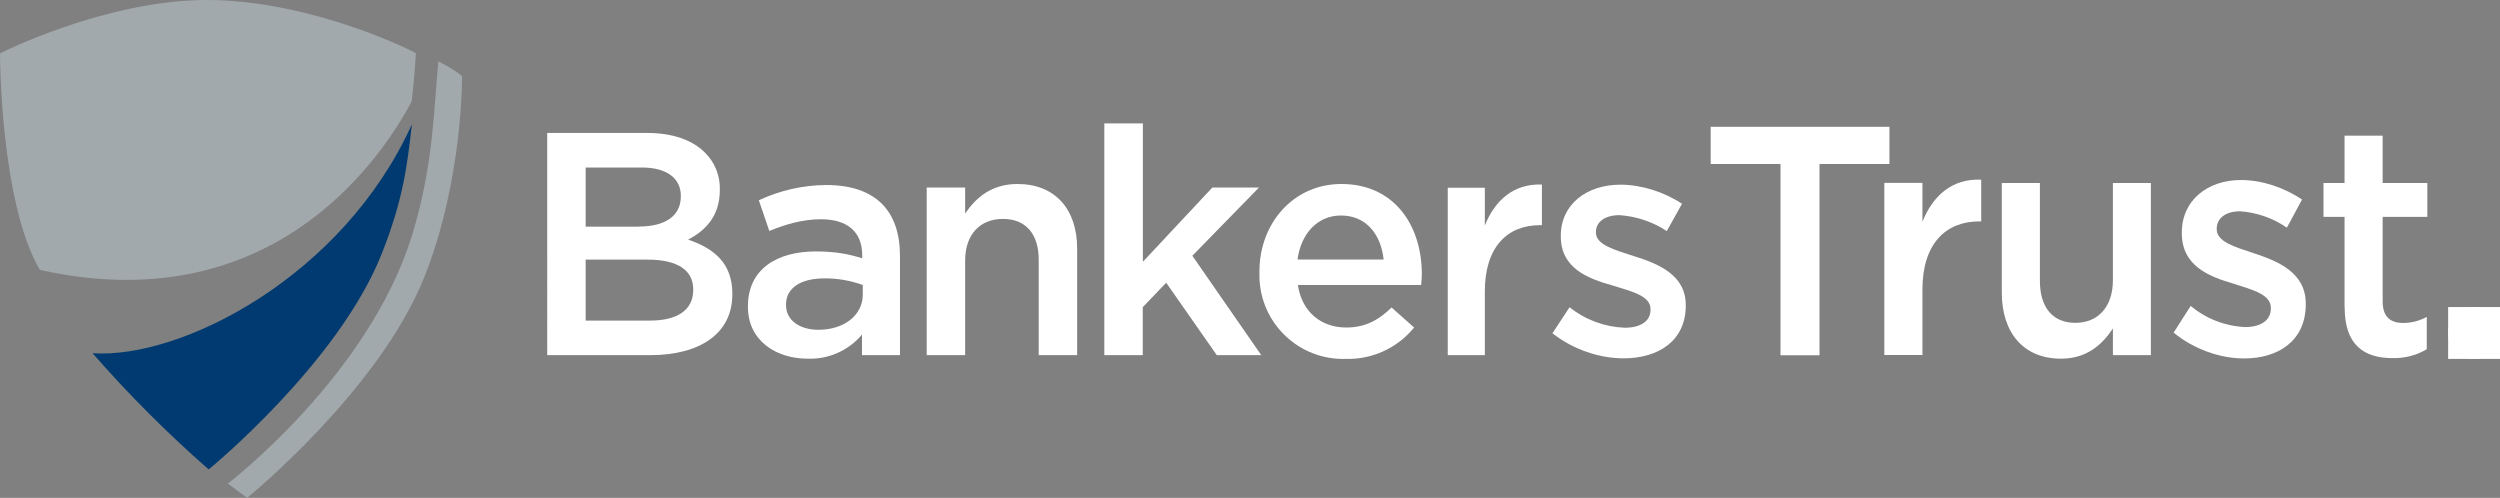 <?xml version="1.0" encoding="UTF-8"?><svg id="Layer_1" xmlns="http://www.w3.org/2000/svg" xmlns:xlink="http://www.w3.org/1999/xlink" viewBox="0 0 219.84 43.78"><rect x="0" y="0" width="219.84" height="43.78" fill="#808080" stroke="none"/><defs><clipPath id="clippath"><rect width="36.58" height="24.6" fill="none"/></clipPath><clipPath id="clippath-1"><rect x="20.04" y="5.4" width="20.6" height="38.38" fill="none"/></clipPath><clipPath id="clippath-2"><rect x="215.28" y="27" width="4.56" height="4.56" fill="#fff"/></clipPath></defs><path id="_1inyd" d="m8.14,31.06c3.17,3.63,6.58,7.04,10.21,10.22,0,0,11.4-9.32,15.22-18.97,1.88-4.74,2.24-7.74,2.65-11.38-6.05,13.38-20.28,20.66-28.08,20.13" fill="#003a70"/><g clip-path="url(#clippath)" fill="none"><path id="_1inyf" d="m3.5,23.73c19.85,4.43,29.6-8.98,32.7-14.81.26-2.15.37-4.23.37-4.23.38.12-8.94-4.69-18.4-4.69C9.34,0,0,4.67,0,4.7c0,0,0,13,3.5,19.03" fill="#a2a9ad"/></g><g clip-path="url(#clippath-1)" fill="none"><path id="_1inyh" d="m38.55,5.4c-.39,3.77-.38,9.06-2.33,15.34-3.85,12.38-16.18,21.78-16.18,21.78l1.69,1.26s11.62-9.44,15.6-19.46c3.4-8.57,3.3-17.62,3.3-17.62-.32-.29-1-.76-2.08-1.3" fill="#a2a9ad"/></g><rect x="215.28" y="27" width="4.56" height="4.56" fill="#fff"/><g clip-path="url(#clippath-2)" fill="none"><path id="_1inyj" d="m215.28,29.28c0-1.26,1.02-2.28,2.27-2.29,1.26,0,2.28,1.02,2.29,2.28,0,1.26-1.01,2.28-2.27,2.29-1.26,0-2.28-1.01-2.29-2.27h0Zm4.3,0c0-1.12-.87-2.03-2.02-2.03-1.1-.01-2.01.88-2.02,1.98,0,.02,0,.03,0,.05v.02c-.01,1.1.88,2.01,1.98,2.02.01,0,.02,0,.03,0,1.1.01,2.01-.88,2.02-1.98,0-.02,0-.04,0-.06h0Zm-2.96-1.28h1.08c.32,0,.58.1.75.27.13.13.2.31.2.52v.02c0,.4-.22.64-.53.75l.6.88h-.63l-.51-.79h-.42v.79h-.54v-2.44Zm1.07,1.19c.27,0,.42-.15.42-.35v-.02c0-.23-.17-.35-.43-.35h-.52v.72h.53Z" fill="#fff"/></g><path id="_1inyk" d="m156.57,14.42h-6.14v-3.27h15.72v3.27h-6.15v16.82h-3.43V14.42Z" fill="#fff"/><path id="_1inyl" d="m165.7,16.08h3.35v3.42c.91-2.27,2.6-3.82,5.17-3.7v3.67h-.19c-2.93,0-4.98,1.97-4.98,5.99v5.76h-3.35v-15.14Z" fill="#fff"/><path id="_1inym" d="m176.03,25.73v-9.64h3.35v8.6c0,2.35,1.13,3.7,3.12,3.7s3.3-1.4,3.3-3.75v-8.55h3.34v15.14h-3.34v-2.35c-.94,1.43-2.3,2.66-4.57,2.66-3.3,0-5.2-2.29-5.2-5.81" fill="#fff"/><path id="_1inyn" d="m191.14,29.25l1.5-2.35c1.35,1.13,3.03,1.78,4.78,1.86,1.44,0,2.27-.63,2.27-1.63v-.06c0-1.17-1.55-1.57-3.27-2.12-2.15-.63-4.56-1.55-4.56-4.44v-.06c0-2.87,2.3-4.62,5.2-4.62,1.83,0,3.82.66,5.37,1.72l-1.33,2.47c-1.22-.84-2.64-1.34-4.12-1.44-1.3,0-2.05.64-2.05,1.53v.05c0,1.1,1.58,1.55,3.3,2.12,2.12.7,4.53,1.7,4.53,4.42v.06c0,3.18-2.38,4.76-5.42,4.76-2.08,0-4.38-.78-6.2-2.27" fill="#fff"/><path id="_1inyo" d="m206.17,27.04v-7.97h-1.85v-2.98h1.85v-4.16h3.35v4.16h3.93v2.98h-3.93v7.43c0,1.35.67,1.9,1.8,1.9.75,0,1.41-.18,2.08-.53v2.84c-.91.54-1.96.81-3.02.78-2.46,0-4.2-1.12-4.2-4.45" fill="#fff"/><path id="_1inyp" d="m48.12,11.69h8.77c2.23,0,3.99.61,5.1,1.73.87.85,1.34,2.03,1.31,3.24v.05c0,2.35-1.33,3.6-2.79,4.36,2.3.78,3.89,2.1,3.89,4.75v.05c0,3.49-2.88,5.36-7.23,5.36h-9.05V11.69Zm8.07,8.23c2.2,0,3.68-.86,3.68-2.65v-.05c0-1.54-1.23-2.49-3.43-2.49h-4.94v5.2h4.69Zm1,8.27c2.35,0,3.77-.92,3.77-2.68v-.06c0-1.65-1.31-2.62-4.02-2.62h-5.44v5.36h5.69Z" fill="#fff"/><path id="_1inyq" d="m75.8,31.23v-1.81c-1.18,1.41-2.95,2.19-4.78,2.12-2.8,0-5.25-1.6-5.25-4.55v-.06c0-3.26,2.54-4.82,5.97-4.82,1.79,0,2.93.25,4.08.6v-.27c0-2.04-1.29-3.16-3.63-3.16-1.65,0-3.2.48-4.54,1.03l-.92-2.7c1.86-.87,3.88-1.33,5.93-1.34,4.36,0,6.48,2.29,6.48,6.23v8.73h-3.34Zm.07-6.17c-1.08-.39-2.22-.59-3.37-.58-2.12,0-3.38.86-3.38,2.29v.05c0,1.4,1.26,2.18,2.85,2.18,2.23,0,3.9-1.26,3.9-3.1v-.84Z" fill="#fff"/><path id="_1inyr" d="m81.49,16.49h3.38v2.29c.95-1.4,2.32-2.6,4.6-2.6,3.33,0,5.25,2.24,5.25,5.67v9.38h-3.38v-8.38c0-2.29-1.14-3.6-3.15-3.6s-3.32,1.37-3.32,3.66v8.32h-3.38v-14.74Z" fill="#fff"/><path id="_1inys" d="m97.12,10.85h3.38v12.17l6.11-6.53h4.1l-5.86,6,6.06,8.74h-3.91l-4.45-6.37-2.06,2.15v4.22h-3.38V10.85Z" fill="#fff"/><path id="_1inyt" d="m110.75,23.91v-.05c0-4.22,2.99-7.68,7.2-7.68,4.7,0,7.08,3.69,7.08,7.93,0,.3-.03.61-.06.95h-10.84c.36,2.4,2.07,3.74,4.25,3.74,1.64,0,2.82-.62,3.99-1.76l1.98,1.76c-1.47,1.81-3.7,2.83-6.03,2.76-4.06.12-7.45-3.08-7.57-7.14,0-.17,0-.34,0-.51Zm10.92-1.1c-.23-2.17-1.51-3.86-3.75-3.86-2.06,0-3.51,1.58-3.82,3.87h7.57Z" fill="#fff"/><path id="_1inyu" d="m136.52,29.3l1.5-2.28c1.38,1.1,3.08,1.73,4.84,1.8,1.45,0,2.28-.6,2.28-1.58v-.06c0-1.14-1.56-1.53-3.29-2.06-2.18-.61-4.6-1.5-4.6-4.33v-.05c0-2.8,2.31-4.5,5.24-4.5,1.85,0,3.85.64,5.42,1.68l-1.34,2.4c-1.24-.82-2.68-1.3-4.16-1.4-1.31,0-2.07.62-2.07,1.48v.06c0,1.06,1.6,1.5,3.33,2.06,2.15.67,4.57,1.65,4.57,4.3v.05c0,3.1-2.4,4.64-5.47,4.64-2.1,0-4.4-.75-6.25-2.2" fill="#fff"/><path id="_1inyv" d="m127.31,16.51h3.26v3.32c.88-2.2,2.52-3.7,5.02-3.6v3.57h-.18c-2.86,0-4.84,1.92-4.84,5.83v5.6h-3.26v-14.72Z" fill="#fff"/></svg>